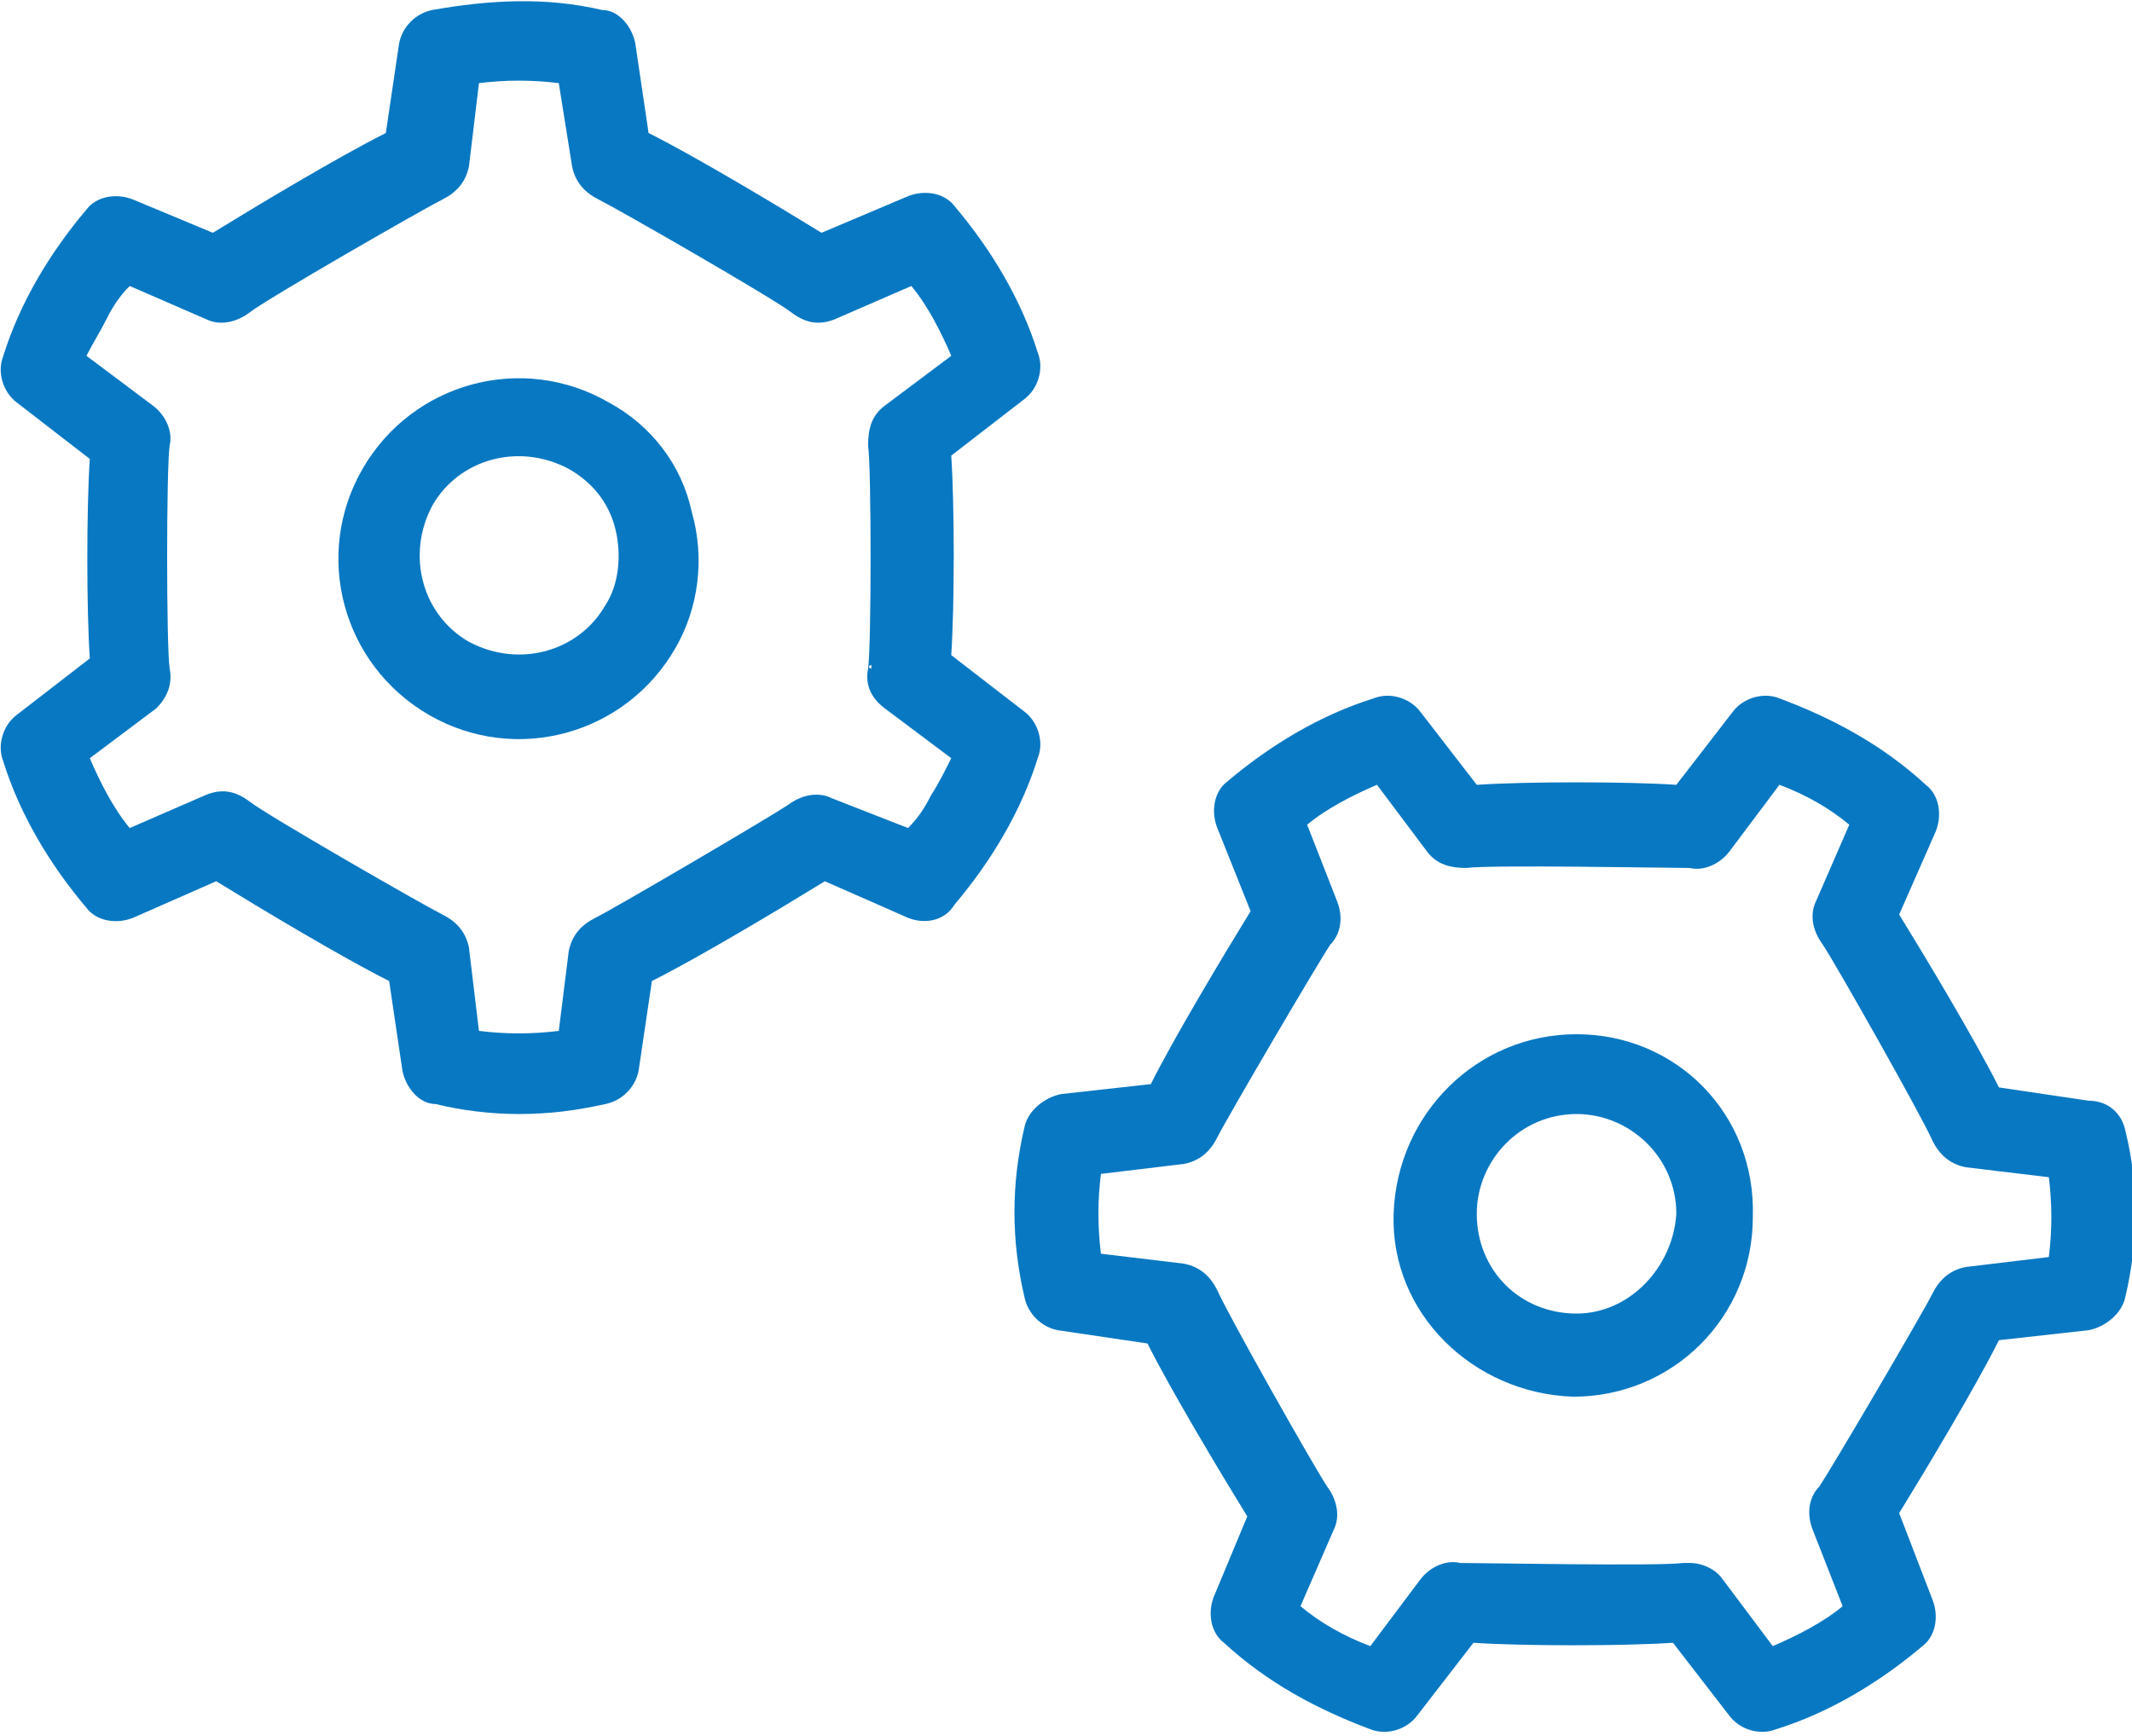 <?xml version="1.0" encoding="utf-8"?>
<!-- Generator: Adobe Illustrator 27.3.1, SVG Export Plug-In . SVG Version: 6.00 Build 0)  -->
<svg version="1.1" id="グループ_58" xmlns="http://www.w3.org/2000/svg" xmlns:xlink="http://www.w3.org/1999/xlink" x="0px"
	 y="0px" viewBox="0 0 64.1 52.2" style="enable-background:new 0 0 64.1 52.2;" xml:space="preserve">
<style type="text/css">
	.st0{fill:#0978C2;}
</style>
<g id="グループ_48">
	<path id="パス_53" class="st0" d="M30.8,21.4l-2.2-1.7c0.1-1.5,0.1-4.5,0-6l2.2-1.7c0.4-0.3,0.6-0.9,0.4-1.4
		c-0.5-1.6-1.4-3.1-2.5-4.4c-0.3-0.4-0.9-0.5-1.4-0.3L24.7,7c-1.3-0.8-3.8-2.3-5.2-3l-0.4-2.7c-0.1-0.5-0.5-1-1-1
		c-1.7-0.4-3.4-0.3-5.1,0c-0.5,0.1-0.9,0.5-1,1l-0.4,2.7c-1.4,0.7-3.9,2.2-5.2,3L4,6C3.5,5.8,2.9,5.9,2.6,6.3
		c-1.1,1.3-2,2.8-2.5,4.4c-0.2,0.5,0,1.1,0.4,1.4l2.2,1.7c-0.1,1.5-0.1,4.5,0,6l-2.2,1.7c-0.4,0.3-0.6,0.9-0.4,1.4
		c0.5,1.6,1.4,3.1,2.5,4.4c0.3,0.4,0.9,0.5,1.4,0.3l2.5-1.1c1.3,0.8,3.8,2.3,5.2,3l0.4,2.7c0.1,0.5,0.5,1,1,1
		c0.8,0.2,1.7,0.3,2.5,0.3c0.9,0,1.7-0.1,2.6-0.3c0.5-0.1,0.9-0.5,1-1l0.4-2.7c1.4-0.7,3.9-2.2,5.2-3l2.5,1.1
		c0.5,0.2,1.1,0.1,1.4-0.4c1.1-1.3,2-2.8,2.5-4.4C31.4,22.3,31.2,21.7,30.8,21.4 M23.8,9.3c0,0-0.1-0.1-0.1-0.1
		C23.7,9.3,23.7,9.3,23.8,9.3 M18.1,6c0,0-0.1,0-0.1,0C18,6,18.1,6,18.1,6 M13.3,6c0,0-0.1,0-0.1,0C13.2,6,13.2,6,13.3,6 M7.6,9.2
		C7.5,9.3,7.5,9.3,7.6,9.2C7.5,9.3,7.5,9.3,7.6,9.2 M7.5,24.2C7.5,24.2,7.5,24.2,7.5,24.2C7.5,24.2,7.5,24.2,7.5,24.2 M13.1,27.5
		c0,0,0.1,0,0.1,0C13.2,27.5,13.2,27.5,13.1,27.5 M18,27.5c0,0,0.1,0,0.1,0C18.1,27.5,18,27.5,18,27.5 M23.7,24.3
		c0,0,0.1-0.1,0.1-0.1C23.7,24.2,23.7,24.2,23.7,24.3 M28,23.9c-0.2,0.4-0.4,0.7-0.7,1L25,24c-0.4-0.2-0.9-0.1-1.3,0.2
		c-0.6,0.4-5.2,3.1-5.8,3.4c-0.4,0.2-0.7,0.5-0.8,1L16.8,31c-0.8,0.1-1.6,0.1-2.4,0l-0.3-2.5c-0.1-0.5-0.4-0.8-0.8-1
		c-0.6-0.3-5.3-3-5.8-3.4c-0.4-0.3-0.8-0.4-1.3-0.2l-2.3,1c-0.5-0.6-0.9-1.4-1.2-2.1l2-1.5C5,21,5.2,20.6,5.1,20.1
		c-0.1-0.7-0.1-6,0-6.7c0.1-0.4-0.1-0.9-0.5-1.2l-2-1.5C2.8,10.3,3,10,3.2,9.6c0.2-0.4,0.4-0.7,0.7-1l2.3,1c0.4,0.2,0.9,0.1,1.3-0.2
		C8,9,12.7,6.3,13.3,6c0.4-0.2,0.7-0.5,0.8-1l0.3-2.5c0.8-0.1,1.6-0.1,2.4,0L17.2,5c0.1,0.5,0.4,0.8,0.8,1c0.6,0.3,5.3,3,5.8,3.4
		c0.4,0.3,0.8,0.4,1.3,0.2l2.3-1c0.5,0.6,0.9,1.4,1.2,2.1l-2,1.5c-0.4,0.3-0.5,0.7-0.5,1.2c0.1,0.7,0.1,6,0,6.7
		c-0.1,0.5,0.1,0.9,0.5,1.2l2,1.5C28.4,23.2,28.2,23.6,28,23.9 M5.1,20c0,0,0,0.1,0,0.1C5.1,20.1,5.1,20,5.1,20 M5.1,13.5
		c0,0,0-0.1,0-0.1C5.1,13.4,5.1,13.5,5.1,13.5 M26.2,13.5c0,0,0-0.1,0-0.1C26.1,13.4,26.1,13.5,26.2,13.5 M26.2,20c0,0,0,0.1,0,0.1
		C26.1,20.1,26.1,20,26.2,20"/>
	<path id="パス_54" class="st0" d="M18.3,12.1c-2.6-1.5-5.9-0.6-7.4,2s-0.6,5.9,2,7.4s5.9,0.6,7.4-2c0.7-1.2,0.9-2.7,0.5-4.1
		C20.5,14,19.6,12.8,18.3,12.1 M18.2,18.2c-0.8,1.4-2.6,1.9-4.1,1.1c-1.4-0.8-1.9-2.6-1.1-4.1c0.8-1.4,2.6-1.9,4.1-1.1
		c0.7,0.4,1.2,1,1.4,1.8C18.7,16.7,18.6,17.6,18.2,18.2"/>
	<path id="パス_55" class="st0" d="M62.8,33.1l-2.7-0.4c-0.7-1.4-2.2-3.9-3-5.2l1.1-2.5c0.2-0.5,0.1-1.1-0.3-1.4
		c-1.3-1.2-2.8-2-4.4-2.6c-0.5-0.2-1.1,0-1.4,0.4l-1.7,2.2c-1.5-0.1-4.5-0.1-6,0l-1.7-2.2c-0.3-0.4-0.9-0.6-1.4-0.4
		c-1.6,0.5-3.1,1.4-4.4,2.5c-0.4,0.3-0.5,0.9-0.3,1.4l1,2.5c-0.8,1.3-2.3,3.8-3,5.2l-2.7,0.3c-0.5,0.1-1,0.5-1.1,1
		c-0.4,1.7-0.4,3.4,0,5.1c0.1,0.5,0.5,0.9,1,1l2.7,0.4c0.7,1.4,2.2,3.9,3,5.2L36.5,48c-0.2,0.5-0.1,1.1,0.3,1.4
		c1.3,1.2,2.8,2,4.4,2.6c0.5,0.2,1.1,0,1.4-0.4l1.7-2.2c1.5,0.1,4.5,0.1,6,0l1.7,2.2c0.3,0.4,0.9,0.6,1.4,0.4
		c1.6-0.5,3.1-1.4,4.4-2.5c0.4-0.3,0.5-0.9,0.3-1.4l-1-2.6c0.8-1.3,2.3-3.8,3-5.2l2.7-0.3c0.5-0.1,1-0.5,1.1-1c0.4-1.7,0.4-3.4,0-5
		C63.8,33.5,63.4,33.1,62.8,33.1 M58.1,34.2c0,0,0-0.1,0-0.1C58.1,34.1,58.1,34.2,58.1,34.2 M50.8,26c0,0-0.1,0-0.1,0
		C50.7,26,50.7,26,50.8,26 M44.2,25.9c0,0-0.1,0-0.1,0C44.1,26,44.2,25.9,44.2,25.9 M36.6,34c0,0,0,0.1,0,0.1
		C36.6,34,36.6,34,36.6,34 M36.6,38.8c0,0,0,0.1,0,0.1C36.6,38.9,36.6,38.8,36.6,38.8 M43.9,47c0,0,0.1,0,0.1,0C44,47,44,47,43.9,47
		 M50.5,47c0,0,0.1,0,0.1,0C50.6,47,50.6,47,50.5,47 M58.1,39c0,0,0-0.1,0-0.1C58.1,38.9,58.1,39,58.1,39 M61.6,37.8l-2.5,0.3
		c-0.5,0.1-0.8,0.4-1,0.8c-0.3,0.6-3,5.2-3.4,5.8c-0.3,0.3-0.4,0.8-0.2,1.3l0.9,2.3c-0.6,0.5-1.4,0.9-2.1,1.2l-1.5-2
		c-0.2-0.3-0.6-0.5-1-0.5c-0.1,0-0.1,0-0.2,0c-0.7,0.1-6,0-6.7,0c-0.4-0.1-0.9,0.1-1.2,0.5l-1.5,2c-0.8-0.3-1.5-0.7-2.1-1.2l1-2.3
		c0.2-0.4,0.1-0.9-0.2-1.3c-0.4-0.6-3-5.2-3.3-5.9c-0.2-0.4-0.5-0.7-1-0.8l-2.5-0.3c-0.1-0.8-0.1-1.6,0-2.4l2.5-0.3
		c0.5-0.1,0.8-0.4,1-0.8c0.3-0.6,3-5.2,3.4-5.8c0.3-0.3,0.4-0.8,0.2-1.3l-0.9-2.3c0.6-0.5,1.4-0.9,2.1-1.2l1.5,2
		c0.3,0.4,0.7,0.5,1.2,0.5c0.7-0.1,6,0,6.7,0c0.4,0.1,0.9-0.1,1.2-0.5l1.5-2c0.8,0.3,1.5,0.7,2.1,1.2l-1,2.3
		c-0.2,0.4-0.1,0.9,0.2,1.3c0.4,0.6,3,5.2,3.3,5.9c0.2,0.4,0.5,0.7,1,0.8l2.5,0.3C61.7,36.2,61.7,37,61.6,37.8 M54.8,44.6
		C54.8,44.6,54.8,44.7,54.8,44.6C54.8,44.7,54.8,44.6,54.8,44.6 M39.8,44.5C39.8,44.5,39.9,44.6,39.8,44.5
		C39.9,44.6,39.8,44.5,39.8,44.5 M39.9,28.4C39.9,28.4,40,28.3,39.9,28.4C40,28.3,39.9,28.4,39.9,28.4 M54.9,28.5
		C54.9,28.4,54.9,28.4,54.9,28.5C54.9,28.4,54.9,28.4,54.9,28.5"/>
	<path id="パス_56" class="st0" d="M47.4,31.1c-3,0-5.4,2.4-5.5,5.4s2.4,5.4,5.4,5.5h0c3,0,5.4-2.4,5.4-5.4l0,0
		C52.8,33.5,50.4,31.1,47.4,31.1C47.4,31.1,47.4,31.1,47.4,31.1 M47.4,39.5L47.4,39.5c-1.7,0-3-1.3-3-3c0-1.6,1.3-3,3-3h0
		c1.6,0,3,1.3,3,3C50.3,38.1,49,39.5,47.4,39.5"/>
</g>
</svg>
